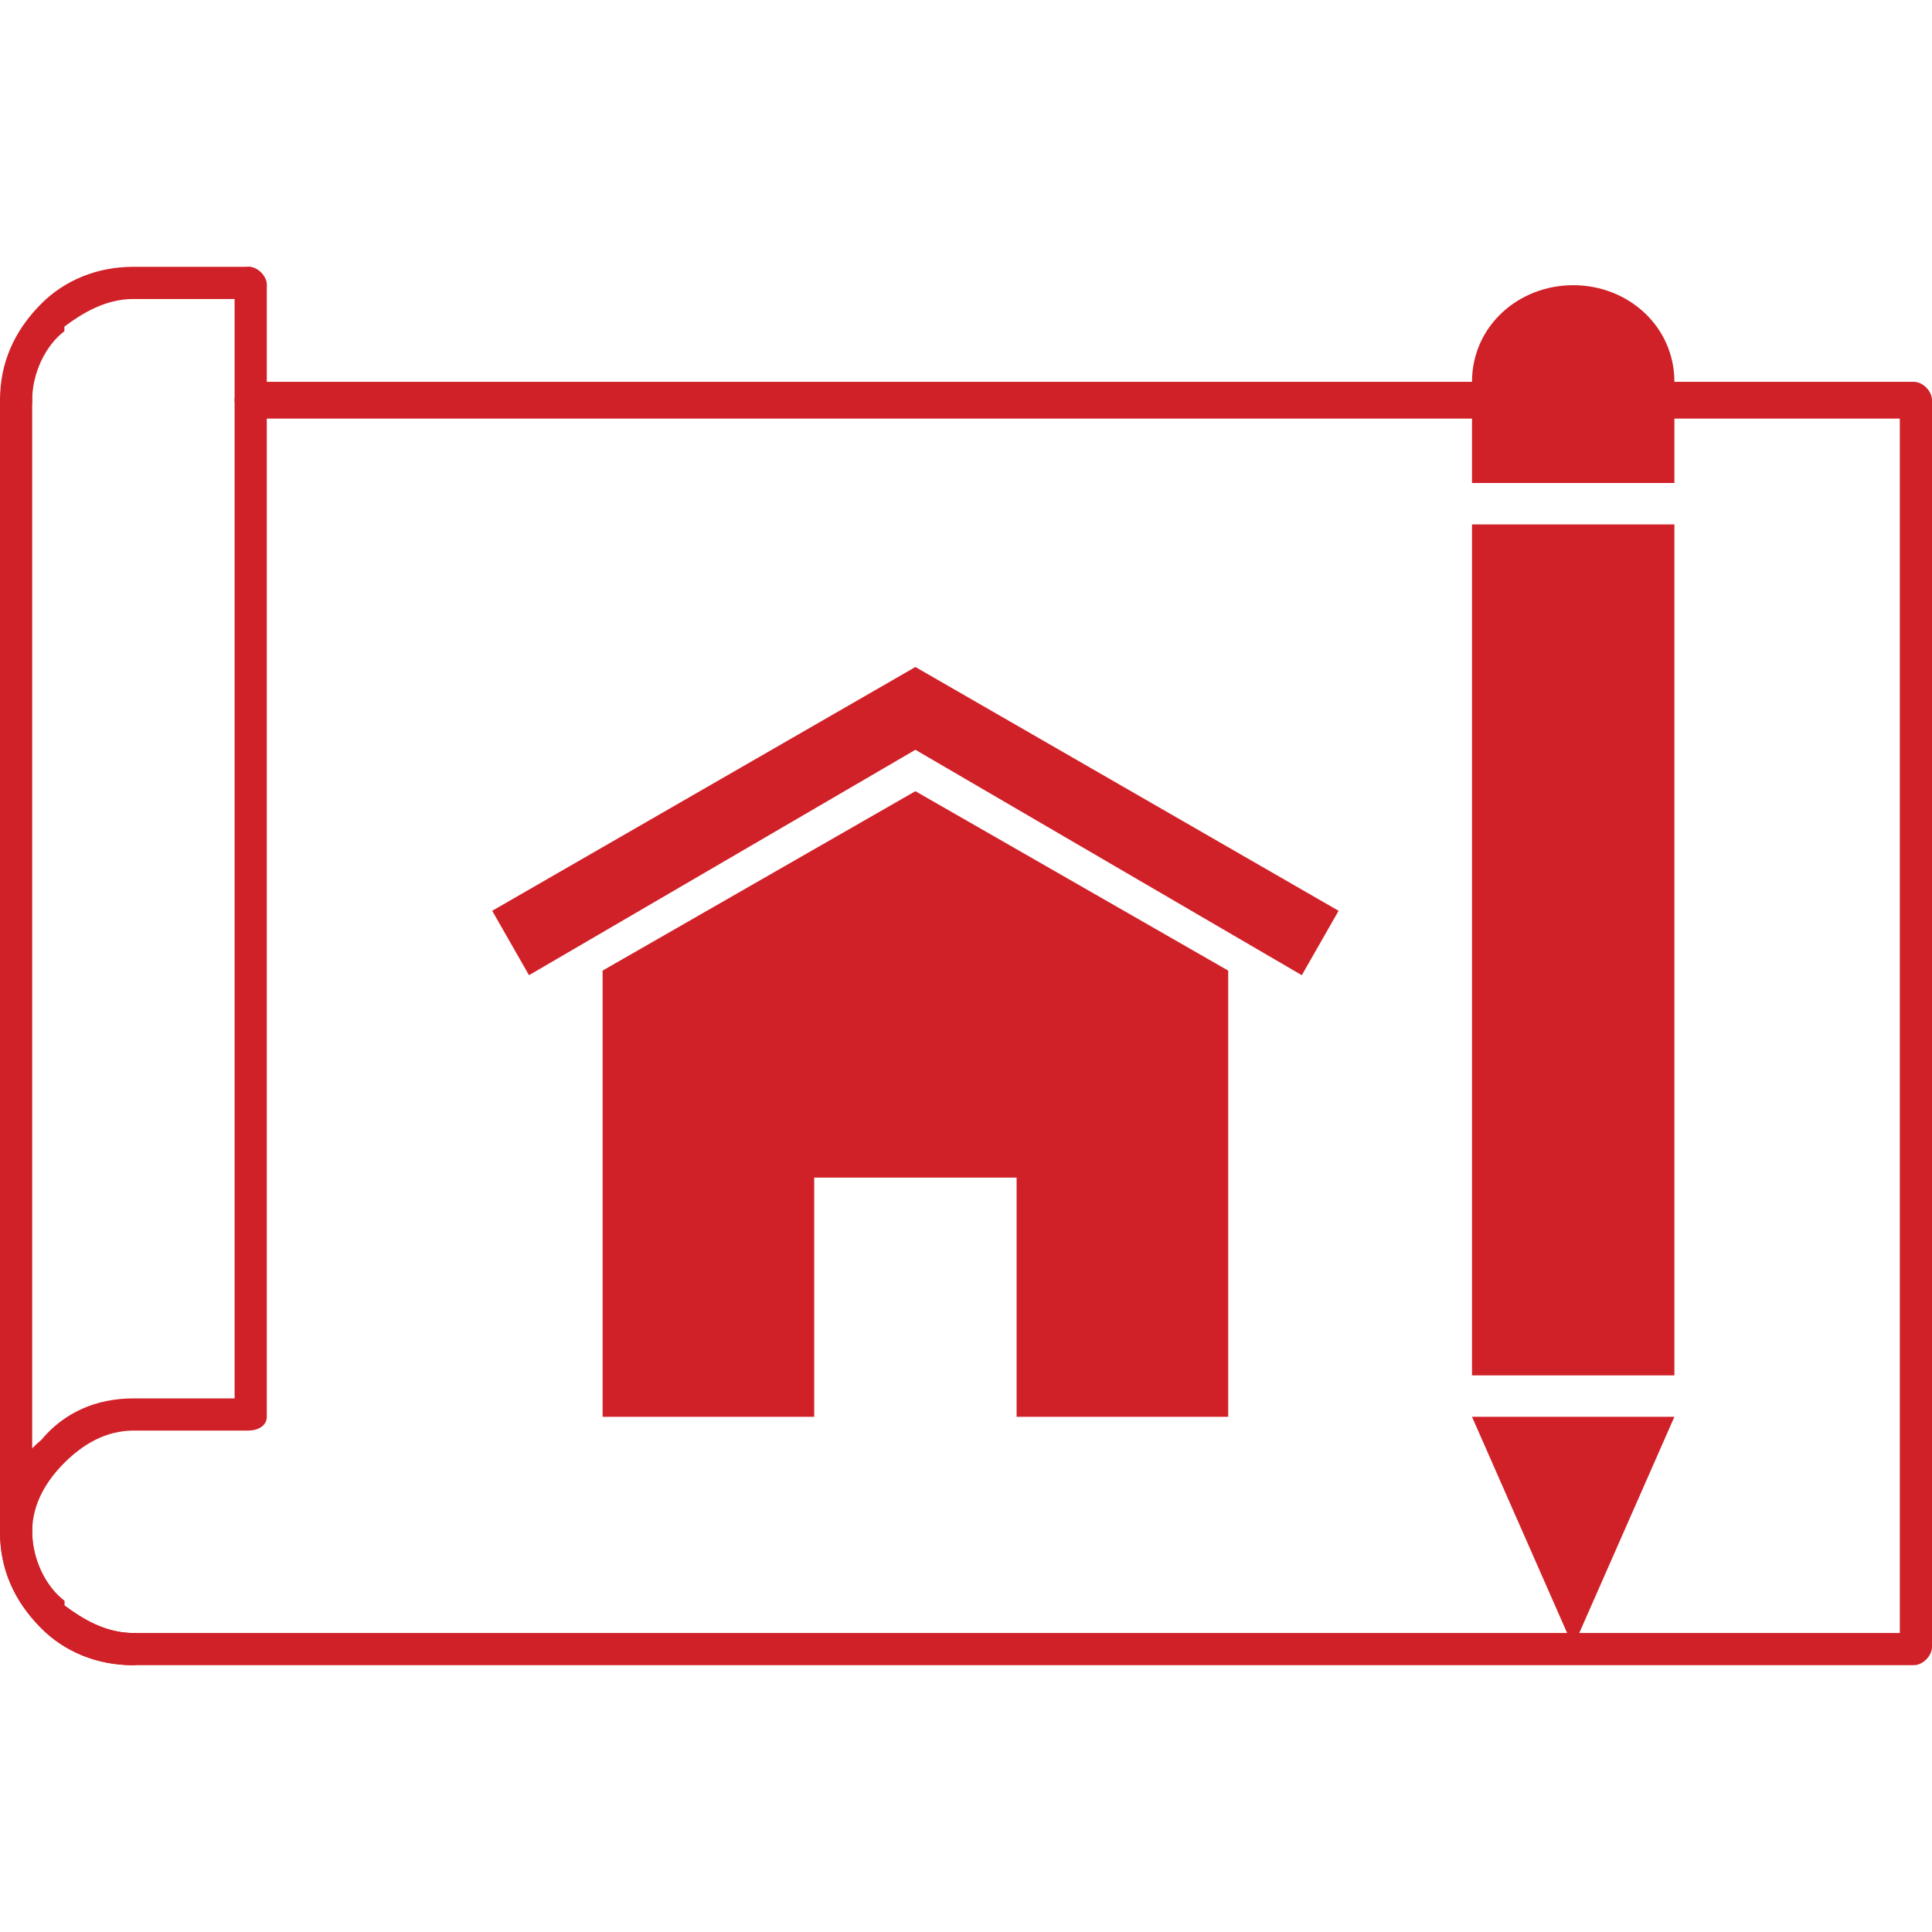 <?xml version="1.0" encoding="UTF-8"?>
<!DOCTYPE svg PUBLIC "-//W3C//DTD SVG 1.1//EN" "http://www.w3.org/Graphics/SVG/1.1/DTD/svg11.dtd">
<!-- Creator: CorelDRAW X8 -->
<svg xmlns="http://www.w3.org/2000/svg" xml:space="preserve" width="42px" height="42px" version="1.1" style="shape-rendering:geometricPrecision; text-rendering:geometricPrecision; image-rendering:optimizeQuality; fill-rule:evenodd; clip-rule:evenodd"
viewBox="0 0 420 420"
 xmlns:xlink="http://www.w3.org/1999/xlink">
 <defs>
  <style type="text/css">
   <![CDATA[
    .fil0 {fill:none}
    .fil2 {fill:#D02128}
    .fil1 {fill:#D02128;fill-rule:nonzero}
   ]]>
  </style>
 </defs>
 <g id="Слой_x0020_1">
  <rect class="fil0" width="420" height="420"/>
  <g id="_1775915307024">
   <path class="fil1" d="M54 91c-1,0 -3,-2 -3,-4 0,-2 2,-4 3,-4l362 0c2,0 4,2 4,4l0 271c0,2 -2,4 -4,4l-387 0c-8,0 -15,-3 -20,-8l0 0c-6,-6 -9,-13 -9,-21l0 -246c0,-2 2,-4 4,-4 2,0 3,2 3,4l0 246c0,6 3,12 7,15l0 1c4,3 9,6 15,6l384 0 0 -264 -359 0z"/>
   <path class="fil1" d="M29 355c2,0 4,2 4,3 0,2 -2,4 -4,4 -8,0 -15,-3 -20,-8l0 0c-6,-6 -9,-13 -9,-21 0,-8 3,-15 9,-20 5,-6 12,-9 20,-9l22 0 0 -242c0,-2 2,-4 3,-4 2,0 4,2 4,4l0 246c0,2 -2,3 -4,3l-25 0c-6,0 -11,3 -15,7 -4,4 -7,9 -7,15 0,6 3,12 7,15l0 1c4,3 9,6 15,6z"/>
   <path class="fil1" d="M54 58c2,0 4,2 4,4 0,1 -2,3 -4,3l-25 0c-6,0 -11,3 -15,6l0 1c-4,3 -7,9 -7,15 0,2 -1,4 -3,4 -2,0 -4,-2 -4,-4 0,-8 3,-15 9,-21l0 0c5,-5 12,-8 20,-8l25 0z"/>
   <path class="fil2" d="M199 145l-92 53 8 14 84 -49 84 49 8 -14 -92 -53zm-68 163l46 0 0 -52 44 0 0 52 46 0 0 -97 -68 -39 -68 39 0 97z"/>
   <path class="fil2" d="M320 299l44 0 0 -185 -44 0 0 185zm0 9l44 0 -22 50 -22 -50zm44 -225c0,-12 -10,-21 -22,-21l0 0c-12,0 -22,9 -22,21l0 22 44 0 0 -22z"/>
  </g>
 </g>
</svg>
